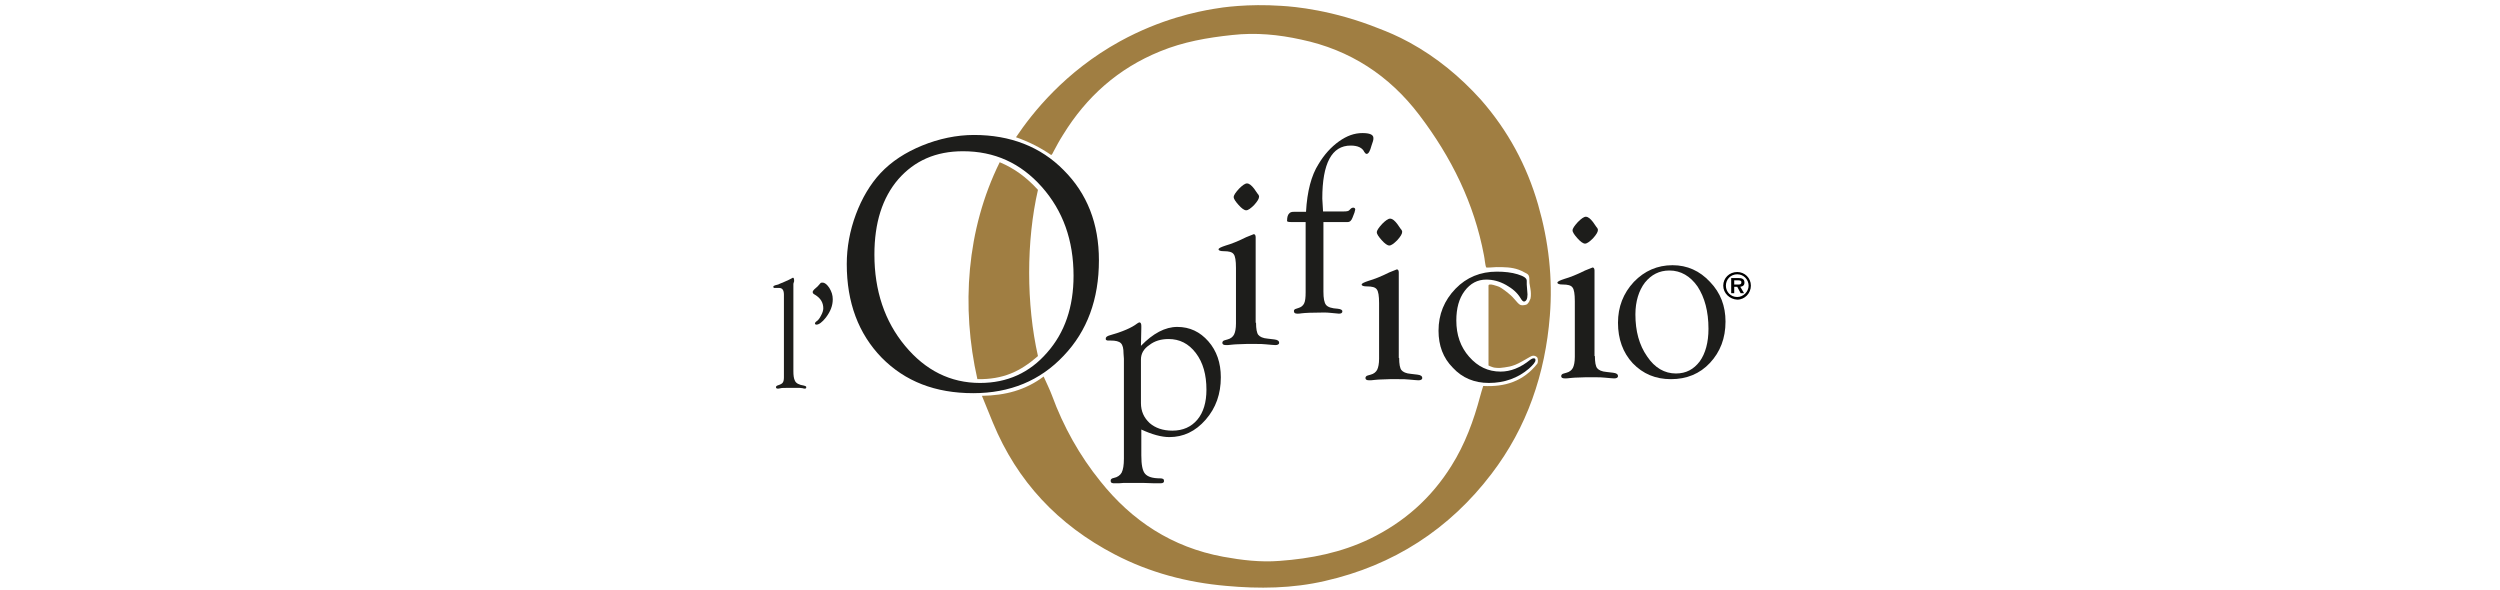 <svg width="640" height="151" viewBox="0 0 640 151" fill="none" xmlns="http://www.w3.org/2000/svg">
<g clip-path="url(#clip0_21_117)">
<path d="M203.106 72.641V95.031C203.106 96.097 203.203 96.872 203.494 97.454C203.785 98.132 204.56 98.52 205.82 98.714C206.208 98.811 206.402 98.908 206.402 99.102C206.402 99.392 206.305 99.489 206.014 99.489C205.917 99.489 205.723 99.489 205.529 99.392C205.335 99.392 205.045 99.295 204.657 99.295H203.009H202.04C200.877 99.295 200.102 99.295 199.811 99.392C199.423 99.489 199.132 99.489 199.132 99.489C198.842 99.489 198.648 99.392 198.648 99.102C198.648 98.908 198.842 98.714 199.229 98.617C199.811 98.423 200.198 98.229 200.392 97.938C200.586 97.648 200.683 97.26 200.683 96.582V75.452C200.683 74.289 200.295 73.708 199.423 73.708H198.454C198.357 73.708 198.26 73.708 198.163 73.708C197.969 73.611 197.969 73.514 197.969 73.417C197.969 73.223 198.163 73.126 198.454 73.029C198.842 72.932 199.326 72.835 199.617 72.641L200.78 72.157C201.652 71.769 202.331 71.478 202.622 71.285C202.815 71.188 202.912 71.091 203.009 71.091C203.203 71.091 203.3 71.382 203.3 71.963L203.106 72.641Z" fill="#1D1D1B"/>
<path d="M210.569 72.351C211.151 72.351 211.732 72.835 212.314 73.708C212.895 74.677 213.186 75.549 213.186 76.615C213.186 78.263 212.605 79.717 211.442 81.268C210.472 82.528 209.6 83.109 209.019 83.109C208.825 83.109 208.631 83.012 208.631 82.818C208.631 82.625 208.728 82.528 208.922 82.334C209.406 82.043 209.794 81.558 210.182 80.783C210.569 80.105 210.763 79.426 210.763 78.942C210.763 77.488 210.085 76.325 208.631 75.452C208.243 75.258 208.049 75.065 208.049 74.774C208.049 74.58 208.146 74.386 208.437 74.095L209.309 73.32L210.085 72.448C210.182 72.351 210.375 72.351 210.569 72.351Z" fill="#1D1D1B"/>
<path d="M249.338 34.551C258.643 34.551 266.397 37.555 272.309 43.565C278.318 49.574 281.323 57.231 281.323 66.632C281.323 76.615 278.318 84.757 272.309 91.057C266.3 97.454 258.546 100.652 249.145 100.652C239.452 100.652 231.698 97.648 225.689 91.541C219.777 85.435 216.772 77.488 216.772 67.602C216.772 63.337 217.548 59.072 219.098 54.905C220.649 50.737 222.781 47.151 225.398 44.34C228.209 41.335 231.795 39.009 236.06 37.265C240.325 35.52 244.88 34.551 249.338 34.551ZM246.528 38.718C239.549 38.718 234.121 41.142 229.954 45.891C225.883 50.64 223.848 57.037 223.848 65.178C223.848 74.386 226.465 82.237 231.698 88.537C236.932 94.837 243.329 98.035 250.889 98.035C257.868 98.035 263.586 95.418 268.045 90.281C272.6 85.145 274.829 78.554 274.829 70.606C274.829 61.495 272.115 53.935 266.688 47.829C261.26 41.723 254.572 38.718 246.528 38.718Z" fill="#1D1D1B"/>
<path d="M292.081 88.537C295.183 85.338 298.285 83.691 301.386 83.691C304.585 83.691 307.201 84.951 309.334 87.374C311.466 89.797 312.532 92.898 312.532 96.582C312.532 100.846 311.272 104.432 308.655 107.437C306.038 110.442 302.937 111.895 299.351 111.895C297.315 111.895 294.892 111.217 292.178 109.957V116.548C292.178 118.971 292.469 120.522 293.148 121.297C293.826 122.072 295.086 122.46 297.025 122.46C297.703 122.46 297.994 122.654 297.994 123.138C297.994 123.526 297.703 123.72 297.121 123.72H295.474L292.469 123.623H289.077H287.72L286.46 123.72H285.006L284.618 123.623C284.425 123.526 284.328 123.332 284.328 123.042C284.328 122.654 284.618 122.46 285.103 122.363C286.072 122.169 286.751 121.685 287.138 121.006C287.526 120.231 287.72 119.068 287.72 117.42V116.16V91.832L287.623 90.475C287.623 89.215 287.429 88.343 286.945 87.858C286.46 87.374 285.588 87.18 284.328 87.18H283.746C283.552 87.18 283.455 87.18 283.261 87.083C283.068 86.986 283.068 86.889 283.068 86.695C283.068 86.308 283.358 86.114 283.843 85.92C287.332 84.951 289.755 83.885 291.112 82.819C291.403 82.625 291.597 82.528 291.694 82.528C291.985 82.528 292.178 82.819 292.178 83.4V83.981L292.081 88.537ZM292.081 92.026V103.172C292.081 105.305 292.857 106.952 294.311 108.309C295.765 109.569 297.703 110.248 300.126 110.248C302.84 110.248 304.972 109.278 306.523 107.437C308.074 105.595 308.849 102.978 308.849 99.78C308.849 95.903 307.977 92.802 306.135 90.378C304.294 87.955 301.968 86.792 299.157 86.792C297.218 86.792 295.571 87.277 294.214 88.343C292.76 89.312 292.081 90.572 292.081 92.026Z" fill="#1D1D1B"/>
<path d="M358.183 91.638C358.183 93.189 358.377 94.255 358.765 94.74C359.152 95.225 359.928 95.612 361.188 95.709L362.835 95.903C363.708 96 364.095 96.291 364.095 96.775C364.095 97.163 363.708 97.357 363.126 97.357C362.738 97.357 361.866 97.26 360.703 97.163C360.025 97.066 359.152 97.066 358.086 97.066H355.76L353.046 97.163C352.561 97.163 352.174 97.26 351.883 97.26C351.205 97.357 350.817 97.357 350.526 97.357C349.848 97.357 349.557 97.163 349.557 96.775C349.557 96.485 349.751 96.194 350.235 96.097L350.914 95.903C351.689 95.709 352.271 95.225 352.561 94.643C352.852 94.061 353.046 93.092 353.046 91.832V77.585C353.046 75.743 352.852 74.58 352.465 74.095C352.077 73.514 351.205 73.32 349.945 73.32C348.975 73.32 348.588 73.126 348.588 72.835C348.588 72.545 349.266 72.254 350.429 71.866C351.786 71.478 353.531 70.8 355.663 69.734L357.601 68.958C357.892 68.958 358.086 69.249 358.086 69.734V91.638H358.183ZM355.857 55.971C356.438 55.971 357.02 56.455 357.698 57.328L358.571 58.588C358.861 58.878 358.958 59.169 358.958 59.363C358.958 59.848 358.571 60.526 357.698 61.495C356.826 62.368 356.148 62.852 355.663 62.852C355.178 62.852 354.5 62.368 353.725 61.495C352.949 60.623 352.465 59.945 352.465 59.46C352.465 58.975 352.949 58.297 353.822 57.328C354.694 56.455 355.372 55.971 355.857 55.971Z" fill="#1D1D1B"/>
<path d="M408.292 91.154C408.292 92.705 408.486 93.771 408.874 94.255C409.262 94.74 410.037 95.128 411.297 95.225L412.945 95.418C413.817 95.515 414.205 95.806 414.205 96.291C414.205 96.678 413.817 96.872 413.235 96.872C412.848 96.872 411.975 96.775 410.812 96.678C410.134 96.582 409.262 96.582 408.195 96.582H405.869L403.155 96.678C402.671 96.678 402.283 96.775 401.992 96.775C401.314 96.872 400.926 96.872 400.635 96.872C399.957 96.872 399.666 96.678 399.666 96.291C399.666 96 399.86 95.709 400.345 95.612L401.023 95.418C401.799 95.225 402.38 94.74 402.671 94.159C402.962 93.577 403.155 92.608 403.155 91.348V77.1C403.155 75.258 402.962 74.095 402.574 73.611C402.186 73.029 401.314 72.835 400.054 72.835C399.085 72.835 398.697 72.641 398.697 72.351C398.697 72.06 399.375 71.769 400.539 71.382C401.895 70.994 403.64 70.315 405.772 69.249L407.711 68.474C408.002 68.474 408.195 68.765 408.195 69.249V91.154H408.292ZM405.966 55.486C406.548 55.486 407.129 55.971 407.808 56.843L408.68 58.103C408.971 58.394 409.068 58.685 409.068 58.879C409.068 59.363 408.68 60.041 407.808 61.011C406.935 61.883 406.257 62.368 405.772 62.368C405.288 62.368 404.609 61.883 403.834 61.011C403.059 60.139 402.574 59.46 402.574 58.975C402.574 58.491 403.059 57.812 403.931 56.843C404.803 55.971 405.482 55.486 405.966 55.486Z" fill="#1D1D1B"/>
<path d="M321.546 82.625C321.546 84.175 321.74 85.242 322.128 85.726C322.515 86.211 323.291 86.598 324.551 86.695L326.198 86.889C327.071 86.986 327.458 87.277 327.458 87.761C327.458 88.149 327.071 88.343 326.489 88.343C326.101 88.343 325.229 88.246 324.066 88.149C323.388 88.052 322.515 88.052 321.449 88.052H319.123L316.409 88.149C315.925 88.149 315.537 88.246 315.246 88.246C314.568 88.343 314.18 88.343 313.889 88.343C313.211 88.343 312.92 88.149 312.92 87.761C312.92 87.471 313.114 87.18 313.598 87.083L314.277 86.889C315.052 86.695 315.634 86.211 315.925 85.629C316.215 85.048 316.409 84.078 316.409 82.818V68.571C316.409 66.729 316.215 65.566 315.828 65.082C315.44 64.5 314.568 64.306 313.308 64.306C312.338 64.306 311.951 64.112 311.951 63.822C311.951 63.531 312.629 63.24 313.792 62.852C315.149 62.465 316.894 61.786 319.026 60.72L320.965 59.945C321.255 59.945 321.449 60.235 321.449 60.72V82.625H321.546ZM319.22 46.957C319.801 46.957 320.383 47.441 321.061 48.314L321.934 49.574C322.225 49.865 322.321 50.155 322.321 50.349C322.321 50.834 321.934 51.512 321.061 52.481C320.189 53.354 319.511 53.838 319.026 53.838C318.541 53.838 317.863 53.354 317.088 52.481C316.312 51.609 315.828 50.931 315.828 50.446C315.828 49.962 316.312 49.283 317.185 48.314C318.057 47.441 318.735 46.957 319.22 46.957Z" fill="#1D1D1B"/>
<path d="M338.701 54.129H344.032C344.808 54.129 345.195 54.032 345.389 53.838L345.874 53.354C346.068 53.257 346.165 53.16 346.455 53.16C346.746 53.16 346.94 53.354 346.94 53.645C346.94 53.742 346.843 54.032 346.746 54.42L346.261 55.68C345.971 56.455 345.583 56.843 345.001 56.843H338.798V74.677C338.798 76.325 338.992 77.488 339.477 78.069C339.961 78.651 340.931 78.942 342.481 79.038C343.257 79.135 343.645 79.329 343.645 79.717C343.645 80.105 343.354 80.298 342.772 80.298C342.578 80.298 341.9 80.201 340.737 80.105C340.058 80.008 339.38 80.008 338.701 80.008C335.891 80.008 334.049 80.105 333.274 80.201C332.789 80.298 332.401 80.298 332.111 80.298C331.529 80.298 331.238 80.105 331.238 79.62C331.238 79.329 331.432 79.135 331.82 79.038L332.401 78.845C333.08 78.651 333.565 78.263 333.855 77.681C334.146 77.1 334.243 76.131 334.243 74.871V56.843H330.463C329.785 56.843 329.397 56.746 329.494 56.455C329.494 55.583 329.688 55.002 329.978 54.711C330.269 54.323 330.657 54.226 331.238 54.226H334.34C334.631 48.992 335.697 44.922 337.538 42.014C338.992 39.591 340.737 37.652 342.772 36.198C344.808 34.745 346.746 34.066 348.781 34.066C350.623 34.066 351.592 34.454 351.592 35.326C351.592 35.52 351.592 35.811 351.495 36.102L351.108 37.265C350.72 38.718 350.332 39.397 349.848 39.397C349.654 39.397 349.46 39.203 349.266 38.912C348.781 37.846 347.618 37.265 345.777 37.265C340.931 37.265 338.508 41.82 338.508 50.834L338.701 54.129Z" fill="#1D1D1B"/>
<path d="M383.189 69.54C385.128 69.54 386.969 69.734 388.52 70.218C390.071 70.703 390.846 71.188 390.846 71.866V72.835L391.04 75.355C391.04 76.518 390.749 77.1 390.168 77.197C389.877 77.197 389.586 76.906 389.199 76.228C388.423 74.968 387.26 73.901 385.515 72.932C383.771 71.963 382.123 71.575 380.475 71.575C378.246 71.575 376.405 72.545 374.951 74.483C373.497 76.421 372.819 78.942 372.819 82.043C372.819 85.726 373.885 88.828 376.114 91.348C378.343 93.868 380.96 95.128 384.159 95.128C386.679 95.128 389.199 94.158 391.719 92.123C392.009 91.929 392.3 91.735 392.591 91.735C392.979 91.735 393.075 91.832 393.075 92.22C393.075 92.705 392.494 93.383 391.428 94.352C388.617 96.775 385.128 98.035 381.154 98.035C377.471 98.035 374.369 96.775 371.946 94.158C369.426 91.638 368.263 88.44 368.263 84.66C368.263 80.492 369.717 76.906 372.625 73.901C375.435 70.994 379.022 69.54 383.189 69.54Z" fill="#1D1D1B"/>
<path d="M428.162 67.892C431.942 67.892 435.14 69.346 437.757 72.157C440.471 74.968 441.731 78.36 441.731 82.334C441.731 86.598 440.374 90.088 437.757 92.898C435.14 95.709 431.748 97.066 427.774 97.066C423.8 97.066 420.602 95.709 417.985 92.995C415.465 90.281 414.205 86.792 414.205 82.625C414.205 78.554 415.562 75.065 418.275 72.157C420.989 69.346 424.285 67.892 428.162 67.892ZM427.386 69.249C424.769 69.249 422.734 70.315 421.086 72.351C419.535 74.386 418.663 77.197 418.663 80.492C418.663 84.757 419.632 88.343 421.668 91.251C423.606 94.158 426.126 95.612 429.034 95.612C431.651 95.612 433.589 94.546 435.14 92.511C436.594 90.475 437.369 87.665 437.369 84.175C437.369 79.717 436.4 76.131 434.558 73.32C432.717 70.703 430.294 69.249 427.386 69.249Z" fill="#1D1D1B"/>
<path d="M441.149 73.126C441.149 71.188 442.7 69.637 444.735 69.637C446.674 69.637 448.225 71.188 448.225 73.126C448.225 75.065 446.674 76.712 444.735 76.712C442.797 76.615 441.149 75.065 441.149 73.126ZM447.643 73.126C447.643 71.575 446.383 70.218 444.735 70.218C443.088 70.218 441.828 71.478 441.828 73.126C441.828 74.774 443.088 76.034 444.735 76.034C446.286 76.034 447.643 74.677 447.643 73.126ZM446.48 75.065H445.608L444.735 73.417H443.96V75.065H443.185V71.188H445.026C445.317 71.188 445.801 71.188 446.092 71.382C446.48 71.575 446.577 71.963 446.577 72.351C446.577 73.029 446.189 73.32 445.511 73.417L446.48 75.065ZM445.123 72.835C445.511 72.835 445.801 72.738 445.801 72.254C445.801 71.769 445.22 71.769 444.929 71.769H443.96V72.835H445.123Z" fill="black"/>
<path d="M251.374 101.331C257.383 101.234 262.52 99.877 267.172 96.388C267.948 98.132 268.723 99.683 269.305 101.234C272.212 109.182 276.38 116.645 281.711 123.235C289.755 133.315 300.029 140.1 313.114 142.523C317.863 143.395 322.709 143.977 327.555 143.589C335.6 143.008 343.354 141.457 350.623 137.968C359.443 133.703 366.421 127.5 371.558 119.262C375.048 113.737 377.277 107.631 378.925 101.428C379.118 100.652 379.409 99.78 379.7 98.811C385.225 99.102 389.974 97.648 393.56 93.092C393.754 92.802 393.754 91.832 393.56 91.541C393.366 91.251 392.881 91.057 392.591 91.057C392.203 91.057 391.815 91.251 391.525 91.445C390.265 92.123 389.005 92.995 387.648 93.48C386.872 93.771 386 93.965 385.128 94.061C384.449 94.158 383.771 94.255 382.995 94.159C382.608 94.159 382.317 94.061 382.026 93.965C381.929 93.965 381.057 93.577 381.057 93.577C381.057 87.083 381.057 79.523 381.057 73.126C381.057 72.351 383.48 73.32 383.771 73.417C384.546 73.805 385.225 74.386 385.903 74.871C386.485 75.355 387.066 75.84 387.551 76.421C388.035 76.906 388.423 77.488 388.908 77.875C389.392 78.263 389.877 78.166 390.458 78.069C390.652 77.972 390.943 77.972 391.04 77.778C391.428 77.391 391.621 76.906 391.815 76.421C391.912 76.034 391.912 75.549 391.912 75.162C391.912 74.386 391.718 73.611 391.621 72.932C391.525 72.641 391.525 72.254 391.525 71.866C391.525 71.382 391.525 70.897 391.331 70.509C391.137 70.121 390.652 69.928 390.265 69.734C389.78 69.443 389.295 69.249 388.811 69.055C386.969 68.377 385.031 68.377 383.092 68.377C382.898 68.377 380.572 68.571 380.475 68.474C380.185 67.892 380.088 66.245 379.894 65.372C377.374 51.997 371.558 40.269 363.32 29.414C355.663 19.334 345.583 12.743 333.08 10.126C327.361 8.866 321.546 8.285 315.44 8.963C309.043 9.642 302.937 10.708 297.025 13.131C286.266 17.492 278.125 24.762 272.115 34.551C271.243 35.908 270.468 37.361 269.692 38.815C269.595 39.009 269.401 39.494 269.111 39.688C266.3 37.749 263.392 36.295 260.097 35.132C264.265 28.929 272.6 18.365 286.654 10.611C297.218 4.795 306.62 2.954 310.691 2.275C312.823 1.888 319.414 0.918 328.04 1.5C331.432 1.694 341.221 2.566 353.046 7.315C355.081 8.091 357.698 9.157 360.897 10.902C367.778 14.681 373.788 19.625 379.118 25.537C386 33.388 390.846 42.305 393.754 52.385C396.468 61.786 397.534 71.285 396.758 80.88C395.595 95.612 390.943 109.375 381.832 121.297C371.074 135.448 356.729 144.752 339.186 148.726C330.851 150.665 322.321 150.762 313.889 149.986C303.906 149.114 294.311 146.594 285.394 141.942C270.855 134.382 260.388 123.235 254.185 108.212C253.312 106.08 252.44 103.948 251.374 101.331Z" fill="#A07E42"/>
<path d="M265.718 48.605C262.714 61.689 262.714 77.875 265.718 91.154C261.163 95.128 256.801 97.163 250.211 97.066C246.043 78.651 247.4 58.782 255.929 41.529C259.612 43.08 262.714 45.309 265.718 48.605Z" fill="#A07E42"/>
</g>
<defs>
<clipPath id="clip0_21_117">
<rect width="640" height="151" fill="white"/>
</clipPath>
</defs>
</svg>
